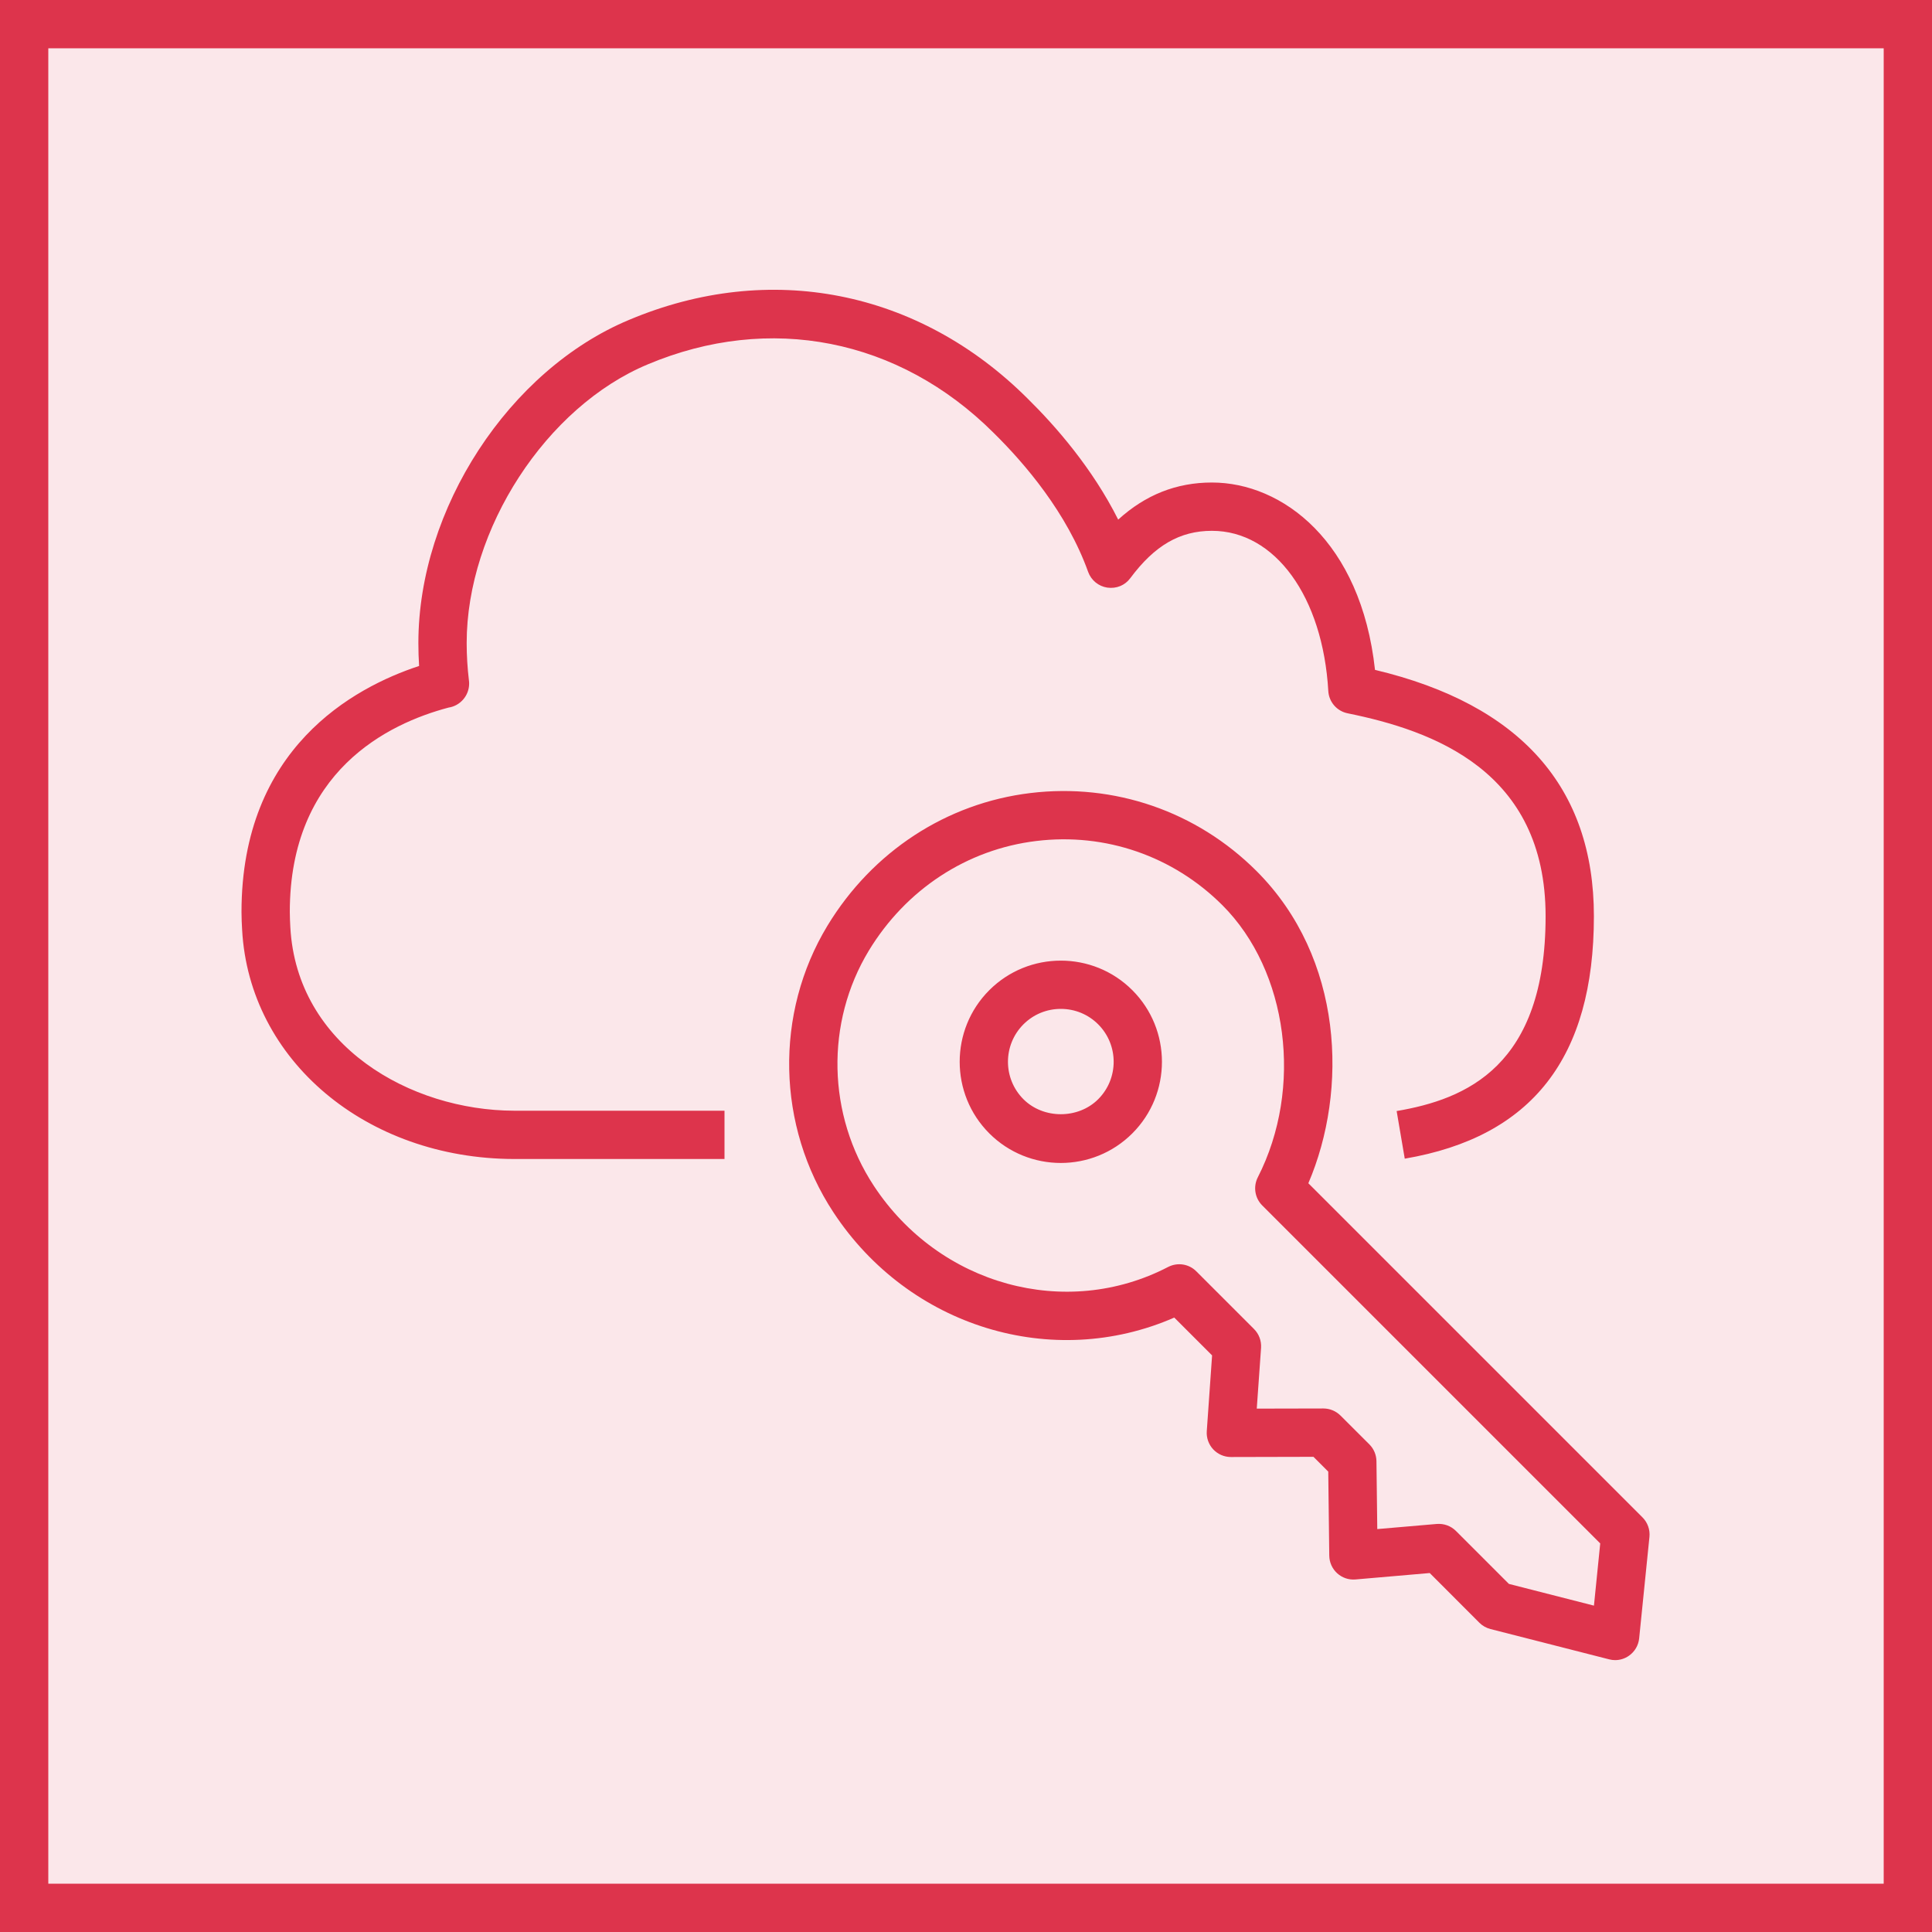 <svg width="40" height="40" viewBox="0 0 40 40" fill="none" xmlns="http://www.w3.org/2000/svg">
<g clip-path="url(#clip0_23311_9585)">
<path d="M40 0H0V40H40V0Z" fill="#DD344C" fill-opacity="0.12"/>
<path fill-rule="evenodd" clip-rule="evenodd" d="M33.131 31.955L26.133 24.957C25.98 24.804 25.943 24.569 26.041 24.376C26.986 22.527 26.671 20.104 25.309 18.742C24.29 17.724 22.885 17.237 21.454 17.412C20.022 17.585 18.758 18.413 17.988 19.682C17.086 21.172 17.126 23.082 18.091 24.55C19.445 26.61 22.068 27.331 24.185 26.231C24.38 26.131 24.615 26.167 24.769 26.322L25.963 27.516C26.066 27.619 26.118 27.76 26.109 27.905L26.02 29.164L27.4 29.161C27.532 29.161 27.66 29.214 27.754 29.308L28.352 29.905C28.444 29.997 28.496 30.122 28.498 30.252L28.515 31.658L29.746 31.552C29.895 31.54 30.038 31.592 30.143 31.696L31.24 32.793L33.001 33.243L33.131 31.955ZM34.15 31.82L33.937 33.921C33.922 34.066 33.845 34.197 33.726 34.28C33.641 34.34 33.541 34.371 33.44 34.371C33.399 34.371 33.357 34.366 33.316 34.355L30.86 33.728C30.773 33.706 30.693 33.661 30.63 33.598L29.601 32.568L28.064 32.701C27.923 32.713 27.788 32.666 27.685 32.573C27.582 32.479 27.523 32.348 27.521 32.208L27.5 30.468L27.194 30.162L25.485 30.166H25.484C25.345 30.166 25.213 30.108 25.118 30.007C25.024 29.906 24.975 29.769 24.985 29.631L25.095 28.062L24.312 27.279C21.797 28.379 18.821 27.481 17.255 25.1C16.079 23.311 16.031 20.981 17.133 19.163C18.064 17.63 19.595 16.629 21.334 16.419C23.071 16.209 24.778 16.798 26.016 18.035C27.816 19.835 27.914 22.57 27.088 24.498L34.006 31.416C34.112 31.522 34.165 31.67 34.15 31.82ZM22.737 21.208C22.53 21.001 22.255 20.888 21.963 20.888C21.671 20.888 21.396 21.001 21.189 21.208C20.762 21.636 20.762 22.33 21.189 22.758C21.603 23.172 22.323 23.172 22.737 22.758C23.164 22.33 23.164 21.636 22.737 21.208ZM23.444 20.501C24.261 21.318 24.261 22.648 23.444 23.465C23.036 23.873 22.499 24.078 21.963 24.078C21.427 24.078 20.89 23.873 20.482 23.465C19.665 22.648 19.665 21.318 20.482 20.501C21.298 19.685 22.628 19.684 23.444 20.501ZM9.662 13.312C9.662 13.575 9.678 13.832 9.709 14.09C9.712 14.111 9.713 14.132 9.713 14.153C9.713 14.404 9.527 14.614 9.286 14.65C8.035 14.981 6 15.968 6 18.882C6 18.989 6.006 19.095 6.011 19.197C6.146 21.658 8.498 22.991 10.644 22.996H15V23.996H10.643C7.58 23.989 5.16 21.949 5.013 19.251C5.006 19.131 5 19.006 5 18.882C5 15.493 7.318 14.235 8.677 13.788C8.667 13.637 8.662 13.476 8.662 13.312C8.662 10.535 10.538 7.659 13.026 6.622C15.936 5.396 19.018 6.004 21.271 8.247C21.862 8.828 22.619 9.698 23.151 10.758C23.717 10.243 24.358 9.99 25.092 9.99C26.547 9.99 28.178 11.207 28.468 13.869C31.476 14.585 33 16.299 33 18.969C33 21.897 31.719 23.539 29.084 23.989L28.916 23.003C30.352 22.758 32 22.079 32 18.969C32 15.951 29.66 15.126 27.901 14.768C27.678 14.723 27.514 14.533 27.501 14.307C27.388 12.354 26.398 10.99 25.092 10.99C24.428 10.99 23.906 11.292 23.401 11.971C23.291 12.119 23.115 12.192 22.926 12.166C22.744 12.139 22.592 12.014 22.529 11.841C22.092 10.621 21.221 9.6 20.568 8.958C18.61 7.008 15.934 6.482 13.411 7.544C11.309 8.421 9.662 10.954 9.662 13.312Z" fill="#DD344C"/>
</g>
<rect x="0.5" y="0.5" width="39" height="39" stroke="#DD344C"/>
<defs>
<clipPath id="clip0_23311_9585">
<rect width="40" height="40" fill="white"/>
</clipPath>
</defs>
</svg>
